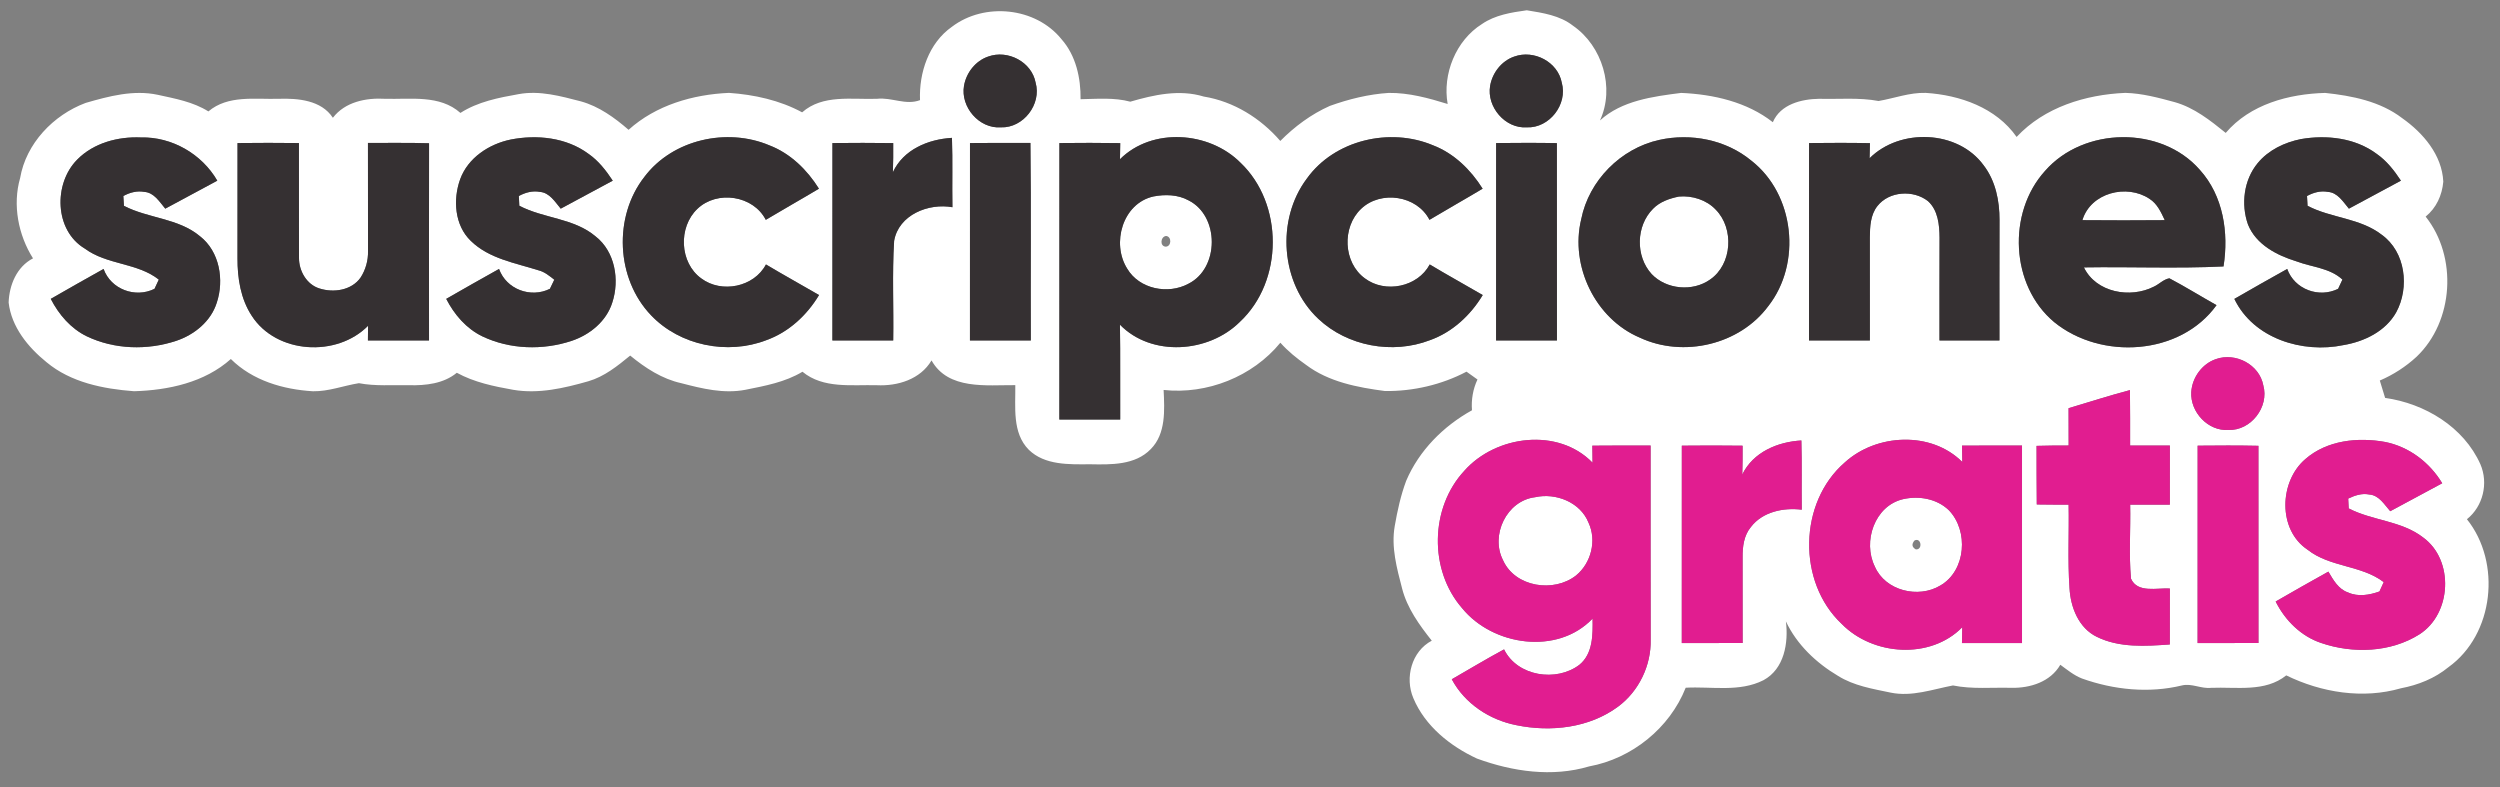 <?xml version="1.0" encoding="UTF-8" ?>
<!DOCTYPE svg PUBLIC "-//W3C//DTD SVG 1.1//EN" "http://www.w3.org/Graphics/SVG/1.1/DTD/svg11.dtd">
<svg width="727pt" height="229pt" viewBox="0 0 727 229" version="1.1" xmlns="http://www.w3.org/2000/svg">
<rect x="0" y="0" width="727" height="229" fill="#808080" stroke="none"/>
<g id="#ffffffff">
<path fill="#ffffff" opacity="1.00" d=" M 276.83 7.78 C 286.29 0.60 301.18 2.08 308.69 11.41 C 312.88 16.14 314.31 22.69 314.23 28.85 C 319.05 28.77 323.97 28.30 328.69 29.57 C 335.60 27.56 342.97 25.92 350.06 28.08 C 358.77 29.50 366.58 34.37 372.31 40.99 C 376.46 36.80 381.32 33.20 386.71 30.80 C 392.22 28.82 397.99 27.39 403.85 27.02 C 409.70 26.95 415.43 28.52 420.98 30.24 C 419.43 21.56 423.35 11.76 430.95 6.99 C 434.75 4.36 439.50 3.61 443.99 2.99 C 448.64 3.75 453.62 4.48 457.43 7.48 C 465.95 13.36 469.67 25.54 465.27 35.03 C 471.58 29.25 480.70 28.06 488.88 27.02 C 498.23 27.42 508.03 29.64 515.54 35.54 C 517.75 30.32 523.84 28.81 528.99 28.73 C 534.76 28.89 540.58 28.30 546.29 29.37 C 550.84 28.59 555.28 26.88 559.98 27.01 C 569.96 27.64 580.49 31.32 586.43 39.82 C 594.51 31.17 606.47 27.51 618.02 27.01 C 622.93 27.13 627.72 28.43 632.44 29.71 C 638.08 31.31 642.75 35.02 647.24 38.65 C 654.34 30.31 665.60 27.31 676.15 27.02 C 683.98 27.85 692.17 29.46 698.57 34.37 C 704.65 38.66 710.15 45.07 710.51 52.83 C 710.16 56.78 708.49 60.46 705.38 62.99 C 714.67 74.66 713.60 93.41 702.73 103.75 C 699.60 106.64 695.97 108.98 692.05 110.66 C 692.56 112.34 693.08 114.02 693.59 115.71 C 705.12 117.34 716.46 124.14 721.31 135.03 C 723.67 140.53 722.09 147.24 717.38 150.99 C 727.46 163.57 725.29 184.48 712.00 194.02 C 708.03 197.28 703.19 199.20 698.19 200.15 C 687.13 203.36 675.05 201.39 664.84 196.40 C 658.69 201.36 650.31 199.72 643.01 200.02 C 640.13 200.35 637.38 198.65 634.54 199.32 C 624.93 201.66 614.71 200.62 605.44 197.31 C 603.10 196.40 601.14 194.77 599.14 193.31 C 596.27 198.29 590.39 200.12 584.95 200.02 C 579.27 199.86 573.53 200.47 567.92 199.33 C 561.97 200.46 555.98 202.68 549.84 201.42 C 544.59 200.32 539.11 199.44 534.49 196.54 C 528.14 192.77 522.51 187.44 519.34 180.70 C 520.12 186.96 518.88 194.53 512.82 197.80 C 505.84 201.35 497.71 199.58 490.20 199.99 C 485.54 211.75 474.54 220.60 462.12 222.87 C 451.37 226.07 439.86 224.38 429.50 220.59 C 421.69 216.98 414.38 211.10 411.00 203.02 C 408.47 197.10 410.48 189.41 416.36 186.31 C 412.74 181.74 409.20 176.87 407.73 171.13 C 406.20 165.23 404.51 159.10 405.59 152.97 C 406.36 148.51 407.34 144.04 408.93 139.79 C 412.69 130.99 419.73 123.92 428.05 119.31 C 427.82 116.23 428.33 113.16 429.65 110.36 C 428.57 109.60 427.51 108.84 426.46 108.08 C 419.23 111.89 410.90 113.82 402.75 113.71 C 394.77 112.66 386.39 111.07 379.81 106.11 C 377.11 104.21 374.52 102.13 372.33 99.66 C 364.26 109.54 350.99 114.77 338.38 113.40 C 338.65 119.21 339.09 126.13 334.64 130.60 C 330.09 135.32 323.02 135.12 316.96 135.01 C 310.92 135.05 303.83 135.33 299.17 130.79 C 294.28 125.86 295.34 118.33 295.25 112.00 C 286.88 111.94 275.73 113.46 270.89 104.81 C 267.63 110.33 261.02 112.33 254.93 112.02 C 247.68 111.84 239.38 113.09 233.36 108.10 C 228.32 111.14 222.45 112.21 216.76 113.35 C 210.49 114.56 204.20 113.02 198.16 111.44 C 192.54 110.21 187.65 107.01 183.26 103.40 C 179.58 106.42 175.74 109.52 171.09 110.87 C 164.01 112.89 156.59 114.62 149.21 113.35 C 143.59 112.35 137.89 111.17 132.84 108.40 C 129.00 111.58 123.76 112.14 118.95 112.02 C 114.09 111.91 109.18 112.35 104.37 111.43 C 99.91 112.14 95.59 113.85 91.01 113.78 C 82.33 113.26 73.45 110.67 67.13 104.40 C 59.49 111.24 48.94 113.48 38.97 113.77 C 30.03 113.09 20.59 111.23 13.52 105.32 C 8.14 100.97 3.32 95.07 2.51 87.97 C 2.69 82.90 4.86 77.58 9.60 75.13 C 5.31 68.35 3.61 59.58 5.85 51.79 C 7.57 41.73 15.51 33.44 24.90 29.93 C 31.67 27.97 38.82 26.06 45.88 27.57 C 50.93 28.68 56.16 29.61 60.60 32.40 C 66.30 27.57 74.17 28.93 81.05 28.73 C 86.63 28.55 93.43 29.11 96.80 34.25 C 100.35 29.61 106.46 28.40 112.00 28.73 C 119.37 28.93 127.89 27.49 133.89 32.84 C 138.97 29.58 144.99 28.41 150.84 27.37 C 156.96 26.25 163.05 27.96 168.93 29.48 C 174.20 30.94 178.72 34.22 182.79 37.75 C 190.75 30.58 201.47 27.47 211.99 27.01 C 219.32 27.52 226.75 29.14 233.26 32.67 C 239.26 27.37 247.72 29.00 255.04 28.73 C 259.28 28.24 263.39 30.70 267.54 29.12 C 267.22 21.16 270.08 12.50 276.83 7.78 M 287.38 16.44 C 283.68 17.69 280.99 21.14 280.33 24.95 C 279.27 31.11 284.74 37.49 291.06 37.03 C 297.59 37.27 302.94 30.30 301.16 24.04 C 300.02 17.99 293.08 14.39 287.38 16.44 M 440.34 16.45 C 436.66 17.71 433.99 21.15 433.33 24.94 C 432.27 31.08 437.70 37.46 444.01 37.03 C 450.54 37.31 455.93 30.35 454.17 24.07 C 453.04 17.99 446.06 14.37 440.34 16.45 M 22.43 46.43 C 15.52 53.42 15.81 67.02 24.68 72.30 C 31.09 77.06 39.97 76.38 46.18 81.31 C 45.76 82.20 45.34 83.09 44.93 83.99 C 39.34 86.77 32.25 84.14 30.12 78.21 C 24.97 81.06 19.87 83.99 14.76 86.91 C 17.10 91.47 20.57 95.53 25.23 97.80 C 33.27 101.64 42.82 101.91 51.23 99.12 C 56.51 97.36 61.34 93.45 63.04 88.01 C 65.23 81.42 63.87 73.14 58.17 68.71 C 51.87 63.42 43.12 63.54 36.05 59.86 C 36.00 59.14 35.92 57.72 35.87 57.00 C 37.73 55.98 39.84 55.41 41.96 55.80 C 44.81 55.99 46.40 58.72 48.06 60.68 C 53.10 57.96 58.15 55.26 63.19 52.54 C 58.69 44.77 49.98 39.75 40.98 39.97 C 34.31 39.68 27.21 41.56 22.43 46.43 M 148.47 40.59 C 142.19 41.90 136.09 45.89 133.82 52.11 C 131.68 58.02 132.18 65.52 136.92 70.06 C 142.21 75.23 149.80 76.45 156.58 78.60 C 158.36 79.04 159.78 80.24 161.19 81.34 C 160.77 82.22 160.34 83.10 159.92 83.98 C 154.34 86.77 147.24 84.14 145.12 78.21 C 139.97 81.06 134.87 83.99 129.76 86.91 C 132.10 91.47 135.57 95.53 140.24 97.80 C 148.28 101.64 157.83 101.91 166.24 99.12 C 171.51 97.36 176.33 93.45 178.04 88.02 C 180.23 81.43 178.88 73.16 173.18 68.73 C 166.88 63.41 158.10 63.55 151.02 59.83 C 150.98 59.13 150.91 57.71 150.88 57.00 C 152.75 55.98 154.86 55.40 157.00 55.80 C 159.83 56.02 161.41 58.73 163.06 60.68 C 168.10 57.96 173.15 55.26 178.19 52.54 C 176.25 49.60 174.06 46.77 171.14 44.74 C 164.70 39.97 156.15 39.08 148.47 40.59 M 187.41 51.41 C 178.33 62.99 179.12 81.04 189.33 91.69 C 197.73 100.51 211.54 103.28 222.83 98.93 C 229.35 96.60 234.65 91.68 238.18 85.80 C 233.04 82.81 227.84 79.95 222.74 76.90 C 219.27 83.50 209.82 85.37 203.94 80.97 C 197.58 76.39 197.19 66.04 202.82 60.72 C 208.52 55.27 219.04 56.80 222.69 63.93 C 227.82 60.86 233.03 57.94 238.15 54.87 C 234.71 49.38 229.86 44.61 223.73 42.26 C 211.39 37.05 195.60 40.55 187.41 51.41 M 259.65 50.08 C 259.77 47.26 259.76 44.43 259.75 41.61 C 253.85 41.53 247.96 41.54 242.07 41.60 C 242.05 60.74 242.07 79.87 242.06 99.00 C 247.96 99.00 253.86 99.00 259.75 99.00 C 259.91 89.36 259.42 79.69 260.01 70.07 C 261.30 62.46 270.04 59.00 276.97 60.26 C 276.85 53.53 277.07 46.81 276.83 40.09 C 269.93 40.49 262.71 43.47 259.65 50.08 M 325.69 46.30 C 325.71 45.13 325.75 42.79 325.77 41.62 C 319.87 41.52 313.97 41.54 308.07 41.60 C 308.05 68.40 308.07 95.20 308.06 122.00 C 313.96 122.00 319.86 122.00 325.76 122.00 C 325.70 112.80 325.84 103.61 325.68 94.42 C 334.88 103.86 351.46 102.64 360.53 93.62 C 373.27 81.77 373.31 59.22 360.69 47.27 C 351.61 38.19 335.03 36.99 325.69 46.30 M 380.03 51.93 C 371.03 63.91 372.39 82.42 383.37 92.72 C 391.84 100.72 404.97 103.10 415.81 98.93 C 422.34 96.61 427.64 91.68 431.18 85.80 C 426.05 82.81 420.85 79.96 415.77 76.90 C 412.26 83.48 402.83 85.38 396.94 80.97 C 390.58 76.39 390.19 66.03 395.82 60.72 C 401.53 55.28 412.04 56.81 415.69 63.93 C 420.82 60.86 426.03 57.94 431.15 54.87 C 427.70 49.37 422.83 44.59 416.69 42.24 C 404.16 36.97 388.07 40.70 380.03 51.93 M 482.51 40.69 C 471.33 43.15 462.06 52.48 459.82 63.73 C 456.51 77.33 463.90 92.72 476.89 98.20 C 489.49 104.08 505.86 100.28 514.20 89.04 C 524.00 76.57 521.88 56.50 509.27 46.70 C 501.92 40.63 491.74 38.64 482.51 40.69 M 543.68 46.01 C 543.70 44.92 543.75 42.72 543.78 41.63 C 537.87 41.51 531.97 41.54 526.07 41.60 C 526.05 60.74 526.07 79.87 526.06 99.00 C 531.96 99.00 537.86 99.00 543.76 99.00 C 543.75 89.01 543.75 79.02 543.75 69.03 C 543.78 65.90 543.92 62.48 545.95 59.92 C 549.36 55.57 556.41 55.15 560.66 58.49 C 563.57 61.13 563.99 65.36 564.02 69.07 C 563.98 79.04 564.00 89.02 564.00 99.00 C 569.81 99.00 575.62 99.00 581.44 99.00 C 581.44 87.33 581.42 75.66 581.46 64.00 C 581.48 58.41 580.31 52.58 576.84 48.07 C 569.36 37.79 552.51 37.19 543.68 46.01 M 594.70 49.70 C 583.67 61.85 584.63 83.09 597.38 93.69 C 610.98 104.75 634.00 103.42 644.57 88.74 C 639.98 86.17 635.51 83.38 630.86 80.93 C 629.14 81.23 627.89 82.65 626.34 83.36 C 619.51 86.85 609.55 85.10 606.00 77.76 C 619.53 77.54 633.10 78.14 646.60 77.48 C 648.16 67.69 646.54 56.93 639.70 49.38 C 628.42 36.46 605.89 36.89 594.70 49.70 M 656.54 47.43 C 652.49 52.32 651.63 59.38 653.71 65.28 C 656.07 71.16 662.15 74.27 667.89 76.03 C 672.34 77.71 677.54 77.92 681.18 81.30 C 680.75 82.19 680.34 83.09 679.93 83.98 C 674.34 86.77 667.25 84.15 665.12 78.21 C 659.96 81.06 654.86 83.99 649.75 86.92 C 655.30 98.47 669.60 102.85 681.51 100.35 C 687.56 99.32 693.73 96.35 696.82 90.81 C 700.75 83.59 699.55 73.23 692.60 68.26 C 686.32 63.39 677.91 63.45 671.04 59.85 C 671.00 59.14 670.92 57.71 670.88 57.00 C 672.73 55.99 674.81 55.40 676.94 55.80 C 679.80 55.98 681.39 58.72 683.06 60.68 C 688.10 57.96 693.15 55.26 698.19 52.54 C 696.25 49.59 694.04 46.76 691.12 44.73 C 684.86 40.08 676.59 39.16 669.09 40.45 C 664.33 41.41 659.67 43.63 656.54 47.43 M 69.07 41.60 C 69.05 52.75 69.07 63.90 69.06 75.05 C 69.03 80.86 69.97 86.91 73.22 91.85 C 80.38 102.95 97.95 103.96 107.03 94.74 C 107.01 96.16 107.00 97.58 106.99 99.00 C 112.91 99.00 118.83 99.00 124.76 99.00 C 124.76 79.88 124.73 60.77 124.77 41.66 C 118.85 41.47 112.92 41.60 107.00 41.56 C 107.00 52.04 106.99 62.53 107.02 73.02 C 107.09 75.74 106.32 78.49 104.83 80.76 C 102.20 84.45 97.01 85.20 92.92 83.89 C 89.20 82.77 86.93 78.79 86.95 75.04 C 86.90 63.89 86.97 52.75 86.93 41.60 C 80.98 41.53 75.02 41.53 69.07 41.60 M 282.07 41.60 C 282.05 60.73 282.07 79.87 282.06 99.00 C 287.96 99.00 293.86 99.00 299.76 99.00 C 299.68 79.85 299.89 60.70 299.65 41.56 C 293.79 41.58 287.93 41.52 282.07 41.60 M 435.07 41.60 C 435.05 60.74 435.07 79.87 435.06 99.00 C 440.96 99.00 446.86 99.00 452.76 99.00 C 452.74 79.87 452.77 60.75 452.74 41.62 C 446.85 41.51 440.96 41.54 435.07 41.60 M 644.38 104.43 C 640.36 105.80 637.48 109.79 637.22 114.00 C 636.88 119.83 642.10 125.43 648.04 125.03 C 654.56 125.28 659.92 118.34 658.17 112.07 C 657.04 106.01 650.10 102.39 644.38 104.43 M 601.54 118.70 C 601.56 122.32 601.56 125.93 601.56 129.55 C 598.45 129.55 595.34 129.56 592.23 129.66 C 592.26 135.34 592.21 141.02 592.29 146.70 C 595.38 146.75 598.46 146.76 601.55 146.76 C 601.71 154.83 601.25 162.92 601.81 170.98 C 602.10 176.55 604.46 182.64 609.77 185.20 C 616.32 188.42 623.90 187.92 630.98 187.41 C 631.01 181.98 631.00 176.56 631.00 171.14 C 627.31 170.90 621.57 172.55 619.70 168.29 C 619.04 161.15 619.62 153.92 619.46 146.75 C 623.30 146.75 627.15 146.75 630.99 146.76 C 631.00 141.03 631.00 135.29 631.00 129.56 C 627.14 129.56 623.29 129.56 619.44 129.56 C 619.43 124.19 619.47 118.81 619.39 113.44 C 613.39 115.03 607.48 116.93 601.54 118.70 M 425.86 136.87 C 415.82 147.63 415.51 165.77 425.18 176.86 C 434.12 187.83 452.91 190.60 463.12 179.89 C 463.20 184.54 463.25 190.10 459.28 193.33 C 452.59 198.41 441.24 196.71 437.38 188.84 C 432.23 191.61 427.24 194.63 422.18 197.53 C 425.95 204.61 433.17 209.36 440.96 210.88 C 450.96 212.96 462.19 211.69 470.56 205.47 C 476.58 201.02 480.19 193.49 480.02 186.01 C 479.97 167.20 480.01 148.38 480.00 129.56 C 474.35 129.57 468.70 129.53 463.05 129.60 C 463.06 131.25 463.08 132.90 463.11 134.55 C 453.09 124.24 435.01 126.57 425.86 136.87 M 506.66 137.97 C 506.75 135.19 506.76 132.40 506.75 129.61 C 500.85 129.53 494.96 129.54 489.07 129.60 C 489.05 148.74 489.07 167.87 489.06 187.00 C 494.96 187.00 500.86 187.00 506.76 186.99 C 506.76 178.67 506.74 170.35 506.75 162.03 C 506.72 158.96 507.13 155.67 509.17 153.24 C 512.58 148.79 518.67 147.56 523.96 148.22 C 523.87 141.51 524.04 134.80 523.84 128.09 C 516.95 128.48 509.83 131.46 506.66 137.97 M 536.46 134.48 C 523.02 146.12 522.61 169.25 535.55 181.42 C 544.59 190.66 561.31 191.88 570.62 182.41 C 570.58 183.94 570.56 185.47 570.54 187.00 C 576.36 187.00 582.18 187.00 588.00 187.00 C 588.00 167.85 588.00 148.71 588.00 129.56 C 582.18 129.56 576.37 129.54 570.56 129.59 C 570.57 131.17 570.60 132.75 570.63 134.34 C 561.58 125.29 545.67 126.09 536.46 134.48 M 670.40 133.50 C 662.77 140.02 662.32 154.06 671.05 159.86 C 677.54 165.00 686.70 164.31 693.19 169.28 C 692.76 170.18 692.35 171.09 691.95 172.00 C 689.03 173.04 685.74 173.62 682.82 172.29 C 679.99 171.34 678.51 168.62 677.09 166.23 C 671.95 169.07 666.85 171.99 661.76 174.92 C 664.50 180.40 669.11 185.01 674.99 186.98 C 684.23 190.14 695.16 189.77 703.55 184.48 C 712.95 178.51 713.72 162.93 704.68 156.32 C 698.37 151.41 689.93 151.44 683.01 147.85 C 682.97 147.13 682.90 145.70 682.86 144.99 C 684.76 144.08 686.83 143.37 688.97 143.80 C 691.82 144.00 693.37 146.74 695.08 148.66 C 700.12 145.95 705.16 143.26 710.20 140.53 C 706.56 134.48 700.56 129.90 693.58 128.52 C 685.67 127.09 676.67 128.02 670.40 133.50 M 639.07 129.60 C 639.05 148.73 639.07 167.87 639.06 187.00 C 644.96 187.00 650.86 187.00 656.76 186.99 C 656.75 167.87 656.76 148.76 656.75 129.64 C 650.86 129.51 644.96 129.54 639.07 129.60 Z" />
<path fill="#ffffff" opacity="1.00" d=" M 605.56 64.02 C 607.97 56.03 618.47 53.39 625.08 57.82 C 627.32 59.24 628.43 61.71 629.51 64.02 C 621.52 64.09 613.54 64.09 605.56 64.02 Z" />
<path fill="#ffffff" opacity="1.00" d=" M 335.43 57.13 C 338.82 56.48 342.54 56.57 345.63 58.27 C 354.66 62.80 354.63 78.01 345.58 82.52 C 339.68 85.71 331.31 84.07 327.80 78.14 C 323.16 70.81 326.42 59.13 335.43 57.13 M 338.98 71.73 C 340.69 71.71 340.79 68.81 339.12 68.62 C 337.49 68.75 337.18 71.62 338.98 71.73 Z" />
<path fill="#ffffff" opacity="1.00" d=" M 488.22 57.16 C 492.05 56.81 496.25 58.11 498.93 60.96 C 504.35 66.44 503.74 76.88 497.28 81.30 C 492.23 84.88 484.57 84.19 480.29 79.69 C 475.56 74.50 475.73 65.67 480.71 60.71 C 482.70 58.66 485.49 57.72 488.22 57.16 Z" />
<path fill="#ffffff" opacity="1.00" d=" M 446.41 144.59 C 452.42 143.24 459.56 146.04 461.94 151.99 C 464.37 157.17 462.72 163.74 458.32 167.34 C 451.87 172.44 440.60 170.76 437.09 162.93 C 433.35 155.66 438.10 145.59 446.41 144.59 Z" />
<path fill="#ffffff" opacity="1.00" d=" M 553.44 145.15 C 558.02 144.12 563.21 145.01 566.68 148.33 C 572.54 154.31 571.73 165.97 564.24 170.27 C 557.86 174.12 548.24 171.81 545.20 164.75 C 541.63 157.50 545.11 147.07 553.44 145.15 M 556.72 157.19 C 555.85 158.25 555.98 159.11 557.11 159.76 C 559.22 159.97 558.70 156.13 556.72 157.19 Z" />
</g>
<g id="#353032ff">
<path fill="#353032" opacity="1.00" d=" M 287.38 16.44 C 293.08 14.39 300.02 17.99 301.16 24.04 C 302.94 30.30 297.59 37.27 291.06 37.03 C 284.74 37.49 279.27 31.11 280.33 24.95 C 280.99 21.14 283.68 17.69 287.38 16.44 Z" />
<path fill="#353032" opacity="1.00" d=" M 440.34 16.45 C 446.06 14.37 453.04 17.99 454.17 24.07 C 455.93 30.35 450.54 37.31 444.01 37.03 C 437.70 37.46 432.27 31.08 433.33 24.94 C 433.99 21.15 436.66 17.71 440.34 16.45 Z" />
<path fill="#353032" opacity="1.00" d=" M 22.43 46.43 C 27.21 41.56 34.31 39.68 40.98 39.97 C 49.98 39.75 58.69 44.77 63.19 52.54 C 58.15 55.26 53.10 57.96 48.06 60.68 C 46.40 58.72 44.81 55.99 41.96 55.80 C 39.84 55.41 37.73 55.98 35.87 57.00 C 35.92 57.72 36.00 59.14 36.05 59.86 C 43.12 63.54 51.87 63.42 58.17 68.71 C 63.87 73.14 65.23 81.42 63.04 88.01 C 61.34 93.45 56.51 97.36 51.23 99.12 C 42.82 101.91 33.27 101.64 25.23 97.80 C 20.57 95.53 17.10 91.47 14.76 86.91 C 19.87 83.99 24.97 81.06 30.12 78.21 C 32.25 84.14 39.34 86.77 44.93 83.99 C 45.34 83.09 45.76 82.20 46.18 81.31 C 39.97 76.38 31.09 77.06 24.68 72.30 C 15.81 67.02 15.52 53.42 22.43 46.43 Z" />
<path fill="#353032" opacity="1.00" d=" M 148.47 40.59 C 156.15 39.08 164.70 39.97 171.14 44.74 C 174.06 46.77 176.25 49.60 178.19 52.54 C 173.15 55.26 168.10 57.96 163.06 60.68 C 161.41 58.73 159.83 56.02 157.00 55.80 C 154.86 55.40 152.75 55.98 150.88 57.00 C 150.91 57.71 150.98 59.13 151.02 59.83 C 158.10 63.55 166.88 63.41 173.18 68.73 C 178.88 73.16 180.23 81.43 178.04 88.02 C 176.33 93.45 171.51 97.36 166.24 99.12 C 157.83 101.91 148.28 101.64 140.24 97.80 C 135.57 95.53 132.10 91.47 129.76 86.91 C 134.87 83.99 139.97 81.06 145.12 78.21 C 147.24 84.14 154.34 86.77 159.92 83.98 C 160.34 83.10 160.77 82.22 161.19 81.34 C 159.78 80.24 158.36 79.04 156.58 78.60 C 149.80 76.45 142.21 75.23 136.92 70.06 C 132.18 65.52 131.68 58.02 133.82 52.11 C 136.09 45.89 142.19 41.90 148.47 40.59 Z" />
<path fill="#353032" opacity="1.00" d=" M 187.41 51.41 C 195.60 40.55 211.39 37.05 223.73 42.26 C 229.86 44.61 234.71 49.38 238.15 54.87 C 233.03 57.94 227.82 60.86 222.69 63.93 C 219.04 56.80 208.52 55.27 202.82 60.72 C 197.19 66.04 197.58 76.39 203.94 80.97 C 209.82 85.37 219.27 83.50 222.74 76.90 C 227.84 79.95 233.04 82.81 238.18 85.80 C 234.65 91.68 229.35 96.60 222.83 98.93 C 211.54 103.28 197.73 100.51 189.33 91.69 C 179.12 81.04 178.33 62.99 187.41 51.41 Z" />
<path fill="#353032" opacity="1.00" d=" M 259.65 50.08 C 262.71 43.47 269.93 40.49 276.83 40.09 C 277.07 46.81 276.85 53.53 276.97 60.26 C 270.04 59.00 261.30 62.46 260.01 70.07 C 259.42 79.69 259.91 89.36 259.75 99.00 C 253.86 99.00 247.96 99.00 242.06 99.00 C 242.07 79.87 242.05 60.74 242.07 41.60 C 247.96 41.54 253.85 41.53 259.75 41.61 C 259.76 44.43 259.77 47.26 259.65 50.08 Z" />
<path fill="#353032" opacity="1.00" d=" M 325.69 46.30 C 335.03 36.99 351.61 38.19 360.69 47.27 C 373.31 59.22 373.27 81.77 360.53 93.62 C 351.46 102.64 334.88 103.86 325.68 94.42 C 325.84 103.61 325.70 112.80 325.76 122.00 C 319.86 122.00 313.96 122.00 308.06 122.00 C 308.07 95.20 308.05 68.40 308.07 41.60 C 313.97 41.54 319.87 41.52 325.77 41.62 C 325.75 42.79 325.71 45.13 325.69 46.30 M 335.43 57.13 C 326.42 59.13 323.16 70.81 327.80 78.14 C 331.31 84.07 339.68 85.71 345.58 82.52 C 354.63 78.01 354.66 62.80 345.63 58.27 C 342.54 56.57 338.82 56.48 335.43 57.13 Z" />
<path fill="#353032" opacity="1.00" d=" M 380.03 51.93 C 388.07 40.70 404.16 36.97 416.69 42.24 C 422.83 44.59 427.70 49.37 431.15 54.87 C 426.03 57.94 420.82 60.86 415.69 63.93 C 412.04 56.81 401.53 55.28 395.82 60.72 C 390.19 66.03 390.58 76.39 396.94 80.97 C 402.83 85.38 412.26 83.48 415.77 76.90 C 420.85 79.96 426.05 82.81 431.18 85.80 C 427.64 91.68 422.34 96.61 415.81 98.93 C 404.97 103.10 391.84 100.72 383.37 92.72 C 372.39 82.42 371.03 63.91 380.03 51.93 Z" />
<path fill="#353032" opacity="1.00" d=" M 482.51 40.69 C 491.74 38.64 501.92 40.63 509.27 46.70 C 521.88 56.50 524.00 76.57 514.20 89.04 C 505.86 100.28 489.49 104.08 476.89 98.20 C 463.90 92.72 456.51 77.33 459.82 63.73 C 462.06 52.48 471.33 43.15 482.51 40.69 M 488.22 57.16 C 485.49 57.72 482.70 58.66 480.71 60.71 C 475.73 65.67 475.56 74.50 480.29 79.69 C 484.57 84.19 492.23 84.88 497.28 81.30 C 503.74 76.88 504.35 66.44 498.93 60.96 C 496.25 58.11 492.05 56.81 488.22 57.16 Z" />
<path fill="#353032" opacity="1.00" d=" M 543.68 46.01 C 552.51 37.19 569.36 37.79 576.84 48.07 C 580.31 52.58 581.48 58.41 581.46 64.00 C 581.42 75.66 581.44 87.33 581.44 99.00 C 575.62 99.00 569.81 99.00 564.00 99.00 C 564.00 89.02 563.98 79.04 564.02 69.07 C 563.99 65.36 563.57 61.13 560.66 58.49 C 556.41 55.15 549.36 55.57 545.95 59.92 C 543.92 62.48 543.78 65.90 543.75 69.03 C 543.75 79.02 543.75 89.01 543.76 99.00 C 537.86 99.00 531.96 99.00 526.06 99.00 C 526.07 79.87 526.05 60.74 526.07 41.60 C 531.97 41.54 537.87 41.51 543.78 41.63 C 543.75 42.72 543.70 44.92 543.68 46.01 Z" />
<path fill="#353032" opacity="1.00" d=" M 594.70 49.70 C 605.89 36.89 628.42 36.46 639.70 49.38 C 646.54 56.93 648.16 67.69 646.60 77.48 C 633.10 78.14 619.53 77.54 606.00 77.76 C 609.55 85.10 619.51 86.85 626.34 83.36 C 627.89 82.65 629.14 81.23 630.86 80.93 C 635.51 83.38 639.98 86.17 644.57 88.74 C 634.00 103.42 610.98 104.75 597.38 93.69 C 584.63 83.09 583.67 61.85 594.70 49.70 M 605.56 64.02 C 613.54 64.09 621.52 64.09 629.51 64.02 C 628.43 61.71 627.32 59.24 625.08 57.82 C 618.47 53.39 607.97 56.03 605.56 64.02 Z" />
<path fill="#353032" opacity="1.00" d=" M 656.54 47.43 C 659.67 43.63 664.33 41.41 669.09 40.45 C 676.59 39.16 684.86 40.08 691.12 44.73 C 694.04 46.76 696.25 49.59 698.19 52.54 C 693.15 55.26 688.10 57.96 683.06 60.68 C 681.39 58.72 679.80 55.98 676.94 55.80 C 674.81 55.40 672.73 55.99 670.88 57.00 C 670.92 57.71 671.00 59.14 671.04 59.85 C 677.91 63.45 686.32 63.39 692.60 68.26 C 699.55 73.23 700.75 83.59 696.82 90.81 C 693.73 96.35 687.56 99.32 681.51 100.35 C 669.60 102.85 655.30 98.47 649.75 86.92 C 654.86 83.99 659.96 81.06 665.12 78.21 C 667.25 84.15 674.34 86.77 679.93 83.98 C 680.34 83.09 680.75 82.19 681.18 81.30 C 677.54 77.92 672.34 77.71 667.89 76.03 C 662.15 74.27 656.07 71.16 653.71 65.28 C 651.63 59.38 652.49 52.32 656.54 47.43 Z" />
<path fill="#353032" opacity="1.00" d=" M 69.07 41.60 C 75.02 41.53 80.98 41.53 86.93 41.60 C 86.97 52.75 86.90 63.89 86.95 75.04 C 86.93 78.79 89.20 82.77 92.92 83.89 C 97.01 85.20 102.20 84.45 104.83 80.76 C 106.32 78.49 107.09 75.74 107.02 73.02 C 106.99 62.53 107.00 52.04 107.00 41.56 C 112.92 41.60 118.85 41.47 124.77 41.66 C 124.73 60.77 124.76 79.88 124.76 99.00 C 118.83 99.00 112.91 99.00 106.99 99.00 C 107.00 97.58 107.01 96.16 107.03 94.74 C 97.95 103.96 80.38 102.95 73.22 91.85 C 69.97 86.91 69.03 80.86 69.06 75.05 C 69.07 63.90 69.05 52.75 69.07 41.60 Z" />
<path fill="#353032" opacity="1.00" d=" M 282.07 41.60 C 287.93 41.52 293.79 41.58 299.65 41.56 C 299.89 60.70 299.68 79.85 299.76 99.00 C 293.86 99.00 287.96 99.00 282.06 99.00 C 282.07 79.87 282.05 60.73 282.07 41.60 Z" />
<path fill="#353032" opacity="1.00" d=" M 435.07 41.60 C 440.96 41.54 446.85 41.51 452.74 41.62 C 452.77 60.75 452.74 79.87 452.76 99.00 C 446.86 99.00 440.96 99.00 435.06 99.00 C 435.07 79.87 435.05 60.74 435.07 41.60 Z" />
</g>
<g id="#e11d90ff">
<path fill="#e11d90" opacity="1.00" d=" M 644.38 104.43 C 650.10 102.39 657.04 106.01 658.17 112.07 C 659.92 118.34 654.56 125.28 648.04 125.03 C 642.10 125.43 636.88 119.83 637.22 114.00 C 637.48 109.79 640.36 105.80 644.38 104.43 Z" />
<path fill="#e11d90" opacity="1.00" d=" M 601.54 118.70 C 607.48 116.93 613.39 115.03 619.39 113.44 C 619.47 118.81 619.43 124.19 619.44 129.56 C 623.29 129.56 627.14 129.56 631.00 129.56 C 631.00 135.29 631.00 141.03 630.99 146.76 C 627.15 146.75 623.30 146.75 619.46 146.75 C 619.62 153.92 619.04 161.15 619.70 168.29 C 621.57 172.55 627.31 170.90 631.00 171.14 C 631.00 176.56 631.01 181.98 630.98 187.41 C 623.90 187.92 616.32 188.42 609.77 185.20 C 604.46 182.64 602.10 176.55 601.81 170.98 C 601.25 162.92 601.71 154.83 601.55 146.76 C 598.46 146.76 595.38 146.75 592.29 146.70 C 592.21 141.02 592.26 135.34 592.23 129.66 C 595.34 129.56 598.45 129.55 601.56 129.55 C 601.56 125.93 601.56 122.32 601.54 118.70 Z" />
<path fill="#e11d90" opacity="1.00" d=" M 425.86 136.87 C 435.01 126.57 453.09 124.24 463.11 134.55 C 463.08 132.90 463.06 131.25 463.05 129.60 C 468.70 129.53 474.35 129.57 480.00 129.56 C 480.01 148.38 479.97 167.20 480.02 186.01 C 480.19 193.49 476.58 201.02 470.56 205.47 C 462.19 211.69 450.96 212.96 440.96 210.88 C 433.17 209.36 425.95 204.61 422.18 197.53 C 427.24 194.63 432.23 191.61 437.38 188.84 C 441.24 196.71 452.59 198.41 459.28 193.33 C 463.25 190.10 463.20 184.54 463.12 179.89 C 452.91 190.60 434.12 187.83 425.18 176.86 C 415.51 165.77 415.82 147.63 425.86 136.87 M 446.41 144.59 C 438.10 145.59 433.35 155.66 437.09 162.93 C 440.60 170.76 451.87 172.44 458.32 167.34 C 462.72 163.74 464.37 157.17 461.94 151.99 C 459.56 146.04 452.42 143.24 446.41 144.59 Z" />
<path fill="#e11d90" opacity="1.00" d=" M 506.66 137.97 C 509.83 131.46 516.95 128.48 523.84 128.09 C 524.04 134.80 523.87 141.51 523.96 148.22 C 518.67 147.56 512.58 148.79 509.17 153.24 C 507.13 155.67 506.72 158.96 506.75 162.03 C 506.74 170.35 506.76 178.67 506.76 186.99 C 500.86 187.00 494.96 187.00 489.06 187.00 C 489.07 167.87 489.05 148.74 489.07 129.60 C 494.96 129.54 500.85 129.53 506.75 129.61 C 506.76 132.40 506.75 135.19 506.66 137.97 Z" />
<path fill="#e11d90" opacity="1.00" d=" M 536.46 134.48 C 545.67 126.09 561.58 125.29 570.63 134.34 C 570.60 132.75 570.57 131.17 570.56 129.59 C 576.37 129.54 582.18 129.56 588.00 129.56 C 588.00 148.71 588.00 167.85 588.00 187.00 C 582.18 187.00 576.36 187.00 570.54 187.00 C 570.56 185.47 570.58 183.94 570.62 182.41 C 561.31 191.88 544.59 190.66 535.55 181.42 C 522.61 169.25 523.02 146.12 536.46 134.48 M 553.44 145.15 C 545.11 147.07 541.63 157.50 545.20 164.75 C 548.24 171.81 557.86 174.12 564.24 170.27 C 571.73 165.97 572.54 154.31 566.68 148.33 C 563.21 145.01 558.02 144.12 553.44 145.15 Z" />
<path fill="#e11d90" opacity="1.00" d=" M 670.40 133.50 C 676.67 128.02 685.67 127.09 693.58 128.52 C 700.56 129.90 706.56 134.48 710.20 140.53 C 705.16 143.26 700.12 145.95 695.08 148.66 C 693.37 146.74 691.82 144.00 688.97 143.80 C 686.83 143.37 684.76 144.08 682.86 144.99 C 682.90 145.70 682.97 147.13 683.01 147.85 C 689.93 151.44 698.37 151.41 704.68 156.32 C 713.72 162.93 712.95 178.51 703.55 184.48 C 695.16 189.77 684.23 190.14 674.99 186.98 C 669.11 185.01 664.50 180.40 661.76 174.92 C 666.85 171.99 671.95 169.07 677.09 166.23 C 678.51 168.62 679.99 171.34 682.82 172.29 C 685.74 173.62 689.03 173.04 691.95 172.00 C 692.35 171.09 692.76 170.18 693.19 169.28 C 686.70 164.31 677.54 165.00 671.05 159.86 C 662.32 154.06 662.77 140.02 670.40 133.50 Z" />
<path fill="#e11d90" opacity="1.00" d=" M 639.07 129.60 C 644.96 129.54 650.86 129.51 656.75 129.64 C 656.76 148.76 656.75 167.87 656.76 186.99 C 650.86 187.00 644.96 187.00 639.06 187.00 C 639.07 167.87 639.05 148.73 639.07 129.60 Z" />
</g>
</svg>
